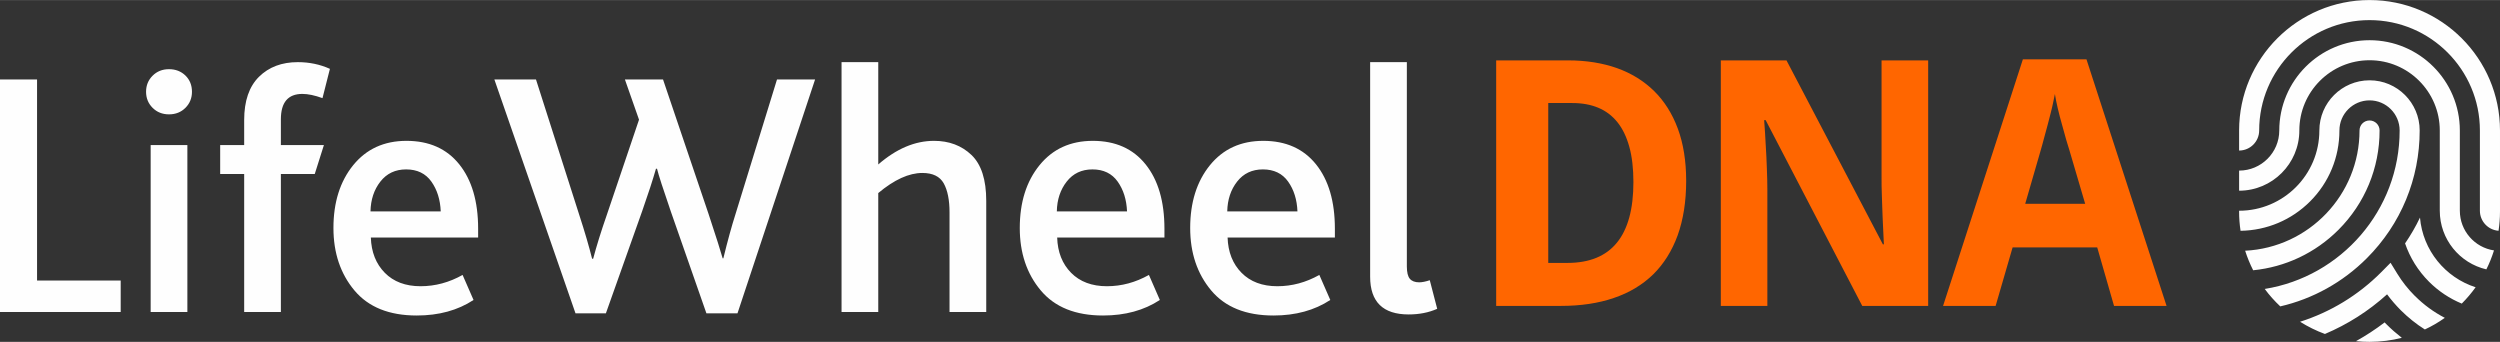 <?xml version="1.0" encoding="UTF-8"?>
<!-- Creator: CorelDRAW -->
<svg xmlns="http://www.w3.org/2000/svg" xmlns:xlink="http://www.w3.org/1999/xlink" xmlns:xodm="http://www.corel.com/coreldraw/odm/2003" xml:space="preserve" width="797px" height="109px" version="1.1" style="shape-rendering:geometricPrecision; text-rendering:geometricPrecision; image-rendering:optimizeQuality; fill-rule:evenodd; clip-rule:evenodd" viewBox="0 0 723.96 98.98">
 <rect x="0" y="0" width="723.96" height="98.98" fill="#333333" stroke="none"/>
 <defs>
  <style type="text/css">
   <![CDATA[
    .fil0 {fill:#FEFEFE}
    .fil2 {fill:#FEFEFE;fill-rule:nonzero}
    .fil1 {fill:#FF6600;fill-rule:nonzero}
   ]]>
  </style>
 </defs>
 <g id="Layer_x0020_1">
  <g id="_2340834815056">
   <path class="fil0" d="M700.79 62.99c-1.24,2.6 -2.69,5.1 -4.32,7.48 1.42,4.14 3.76,7.92 6.93,11.09 2.76,2.76 5.98,4.89 9.49,6.34 1.46,-1.46 2.8,-3.05 4.01,-4.73 -8.78,-2.81 -15.3,-10.69 -16.11,-20.18l0 0 0 0zm-14.6 -28.12c-1.62,0 -2.91,1.29 -2.91,2.9 0,18.64 -14.69,33.91 -33.12,34.82 0.62,1.95 1.4,3.84 2.32,5.66 9.33,-0.93 17.98,-5 24.7,-11.71 7.67,-7.68 11.91,-17.9 11.91,-28.77 0,-1.61 -1.31,-2.9 -2.9,-2.9l0 0 0 0 0 0zm4.89 59.02c-0.18,-0.17 -0.36,-0.35 -0.53,-0.54 -2.64,2.01 -5.4,3.82 -8.3,5.43 1.3,0.14 2.6,0.2 3.94,0.2 3.22,0 6.35,-0.41 9.34,-1.17 -1.56,-1.22 -3.06,-2.52 -4.45,-3.92l0 0zm-4.89 -70.65c-8.02,0 -14.54,6.52 -14.54,14.53 0,12.82 -10.42,23.24 -23.24,23.24l0 0.19c0,1.91 0.14,3.78 0.42,5.62 7.61,-0.11 14.75,-3.12 20.14,-8.51 5.47,-5.47 8.49,-12.78 8.49,-20.54 0,-4.8 3.92,-8.72 8.73,-8.72 4.8,0 8.71,3.92 8.71,8.72 0,23.11 -16.94,42.33 -39.07,45.89 1.34,1.81 2.85,3.5 4.5,5.05 9.42,-2.18 18.07,-6.95 25.07,-13.95 9.88,-9.88 15.3,-23.01 15.3,-36.99 0,-8.01 -6.5,-14.53 -14.51,-14.53l0 0 0 0 0 0zm0 -23.24c-20.84,0 -37.78,16.94 -37.78,37.77l0 5.81c3.21,0 5.81,-2.61 5.81,-5.81 0,-17.62 14.34,-31.96 31.97,-31.96 17.62,0 31.95,14.34 31.95,31.96l0 23.25c0,3.05 2.38,5.57 5.4,5.79 0.27,-1.83 0.42,-3.7 0.42,-5.6l0 -23.44c0,-20.83 -16.95,-37.77 -37.77,-37.77l0 0zm13.11 85.68c-1.96,-1.96 -3.67,-4.12 -5.09,-6.44l-1.94 -3.16 -2.76 2.79c-6.67,6.67 -14.69,11.51 -23.45,14.29 2.26,1.42 4.67,2.61 7.2,3.54 6.53,-2.76 12.62,-6.61 18,-11.48 1.19,1.61 2.51,3.13 3.93,4.57 2.15,2.14 4.5,4.03 7.01,5.61 2.03,-0.95 3.97,-2.08 5.78,-3.37 -3.16,-1.64 -6.1,-3.77 -8.68,-6.37l0 0 0 0.02 0 0zm13.03 -24.67l0 -23.24c0,-14.41 -11.73,-26.14 -26.14,-26.14 -14.42,0 -26.15,11.73 -26.15,26.14 0,6.41 -5.22,11.62 -11.63,11.62l0 5.82c9.61,0 17.44,-7.83 17.44,-17.44 0,-11.22 9.11,-20.34 20.34,-20.34 11.2,0 20.33,9.12 20.33,20.34l0 23.24c0,8.26 5.77,15.19 13.49,16.98 0.88,-1.75 1.61,-3.59 2.21,-5.49 -5.59,-0.83 -9.89,-5.67 -9.89,-11.49l0 0 0 0z"></path>
   <path class="fil1" d="M488.29 52.33c0,6.01 -0.84,11.27 -2.46,15.79 -1.65,4.52 -4.02,8.3 -7.1,11.33 -3.11,3.02 -6.9,5.31 -11.39,6.82 -4.48,1.54 -9.59,2.3 -15.34,2.3l-18.73 0 0 -71.1 20.82 0c5.22,0 9.93,0.75 14.13,2.23 4.2,1.49 7.78,3.71 10.78,6.64 2.98,2.94 5.27,6.56 6.88,10.91 1.6,4.35 2.41,9.39 2.41,15.08l0 0 0 0 0 0zm-15.28 0.39c0,-3.94 -0.39,-7.36 -1.19,-10.23 -0.8,-2.88 -1.94,-5.25 -3.45,-7.13 -1.51,-1.87 -3.36,-3.27 -5.55,-4.18 -2.18,-0.91 -4.69,-1.36 -7.52,-1.36l-6.95 0 0 46.3 5.54 0c6.35,0 11.15,-1.94 14.33,-5.85 3.18,-3.88 4.79,-9.72 4.79,-17.55l0 0zm85.36 35.85l-19.09 0 -27.97 -53.79 -0.44 0c0.19,2.49 0.35,4.98 0.47,7.44 0.14,2.11 0.24,4.31 0.32,6.64 0.09,2.33 0.14,4.39 0.14,6.25l0 33.46 -13.48 0 0 -71.1 19.02 0 27.91 53.26 0.29 0c-0.1,-2.49 -0.21,-4.91 -0.34,-7.32 -0.04,-1.03 -0.07,-2.09 -0.12,-3.18 -0.05,-1.08 -0.08,-2.16 -0.11,-3.25 -0.04,-1.09 -0.08,-2.13 -0.09,-3.14 -0.01,-1 -0.01,-1.92 -0.01,-2.73l0 -33.64 13.5 0 0 71.1 0 0 0 0zm53.82 0l-4.87 -16.94 -24.5 0 -4.92 16.94 -15.22 0 23.11 -71.4 18.42 0 23.19 71.4 -15.21 0 0 0zm-8.36 -29.57l-4.58 -15.57c-0.2,-0.58 -0.48,-1.54 -0.88,-2.87 -0.39,-1.33 -0.79,-2.79 -1.22,-4.4 -0.46,-1.59 -0.88,-3.22 -1.26,-4.83 -0.38,-1.62 -0.66,-3 -0.82,-4.13 -0.14,0.71 -0.31,1.55 -0.52,2.52 -0.19,0.98 -0.45,2.01 -0.72,3.08 -0.27,1.11 -0.56,2.18 -0.85,3.3 -0.28,1.09 -0.57,2.13 -0.84,3.09 -0.24,0.99 -0.48,1.85 -0.7,2.6 -0.21,0.75 -0.35,1.3 -0.46,1.64l-4.51 15.57 17.36 0 0 0 0 0 0 0z"></path>
  </g>
  <path class="fil2" d="M0 90.33l0 -67.34 10.73 0 0 58.24 24.22 0 0 9.1 -34.95 0zm43.63 0l0 -48.34 10.63 0 0 48.34 -10.63 0zm10.07 -59.12c-1.26,1.26 -2.85,1.89 -4.76,1.89 -1.9,0 -3.49,-0.63 -4.75,-1.89 -1.26,-1.26 -1.89,-2.81 -1.89,-4.65 0,-1.84 0.63,-3.39 1.89,-4.65 1.26,-1.26 2.85,-1.89 4.75,-1.89 1.91,0 3.5,0.62 4.76,1.84 1.26,1.23 1.89,2.8 1.89,4.7 0,1.84 -0.63,3.39 -1.89,4.65zm17.01 59.12l0 -39.96 -6.95 0 0 -8.38 6.95 0 0 -7.25c0,-5.52 1.43,-9.69 4.29,-12.52 2.86,-2.83 6.61,-4.24 11.24,-4.24 3.34,0 6.44,0.65 9.3,1.94l-2.15 8.48c-2.24,-0.81 -4.18,-1.22 -5.82,-1.22 -4.16,0 -6.23,2.45 -6.23,7.35l0 7.46 12.46 0 -2.65 8.38 -9.81 0 0 39.96 -10.63 0zm67.75 -21.57l-31.07 0c0.14,4.23 1.49,7.63 4.04,10.22 2.55,2.59 6.01,3.89 10.37,3.89 4.22,0 8.28,-1.09 12.16,-3.27l3.17 7.25c-4.57,3 -10.05,4.5 -16.45,4.5 -7.97,0 -13.98,-2.42 -18.04,-7.26 -4.05,-4.83 -6.08,-10.86 -6.08,-18.08 0,-7.43 1.91,-13.49 5.72,-18.19 3.82,-4.7 8.96,-7.05 15.43,-7.05 6.54,0 11.64,2.26 15.28,6.79 3.64,4.53 5.47,10.75 5.47,18.65l0 2.55zm-31.17 -7.56l20.34 0c-0.14,-3.4 -1.04,-6.28 -2.71,-8.63 -1.67,-2.35 -4.11,-3.53 -7.31,-3.53 -3.13,0 -5.62,1.18 -7.46,3.53 -1.84,2.35 -2.79,5.23 -2.86,8.63zm59.37 29.53l-23.5 -67.74 12.05 0 12.57 39.34c1.57,4.83 2.8,9.02 3.68,12.57l0.31 0c1.02,-3.82 2.31,-7.97 3.88,-12.47l9.4 -27.79 -4.09 -11.65 11.04 0 13.18 38.93c2.25,6.81 3.61,11.1 4.09,12.87l0.2 0c1.23,-5.04 2.39,-9.26 3.48,-12.67l12.06 -39.13 11.03 0 -22.48 67.74 -8.99 0 -10.32 -29.53c-2.25,-6.54 -3.58,-10.66 -3.99,-12.36l-0.3 0c-0.89,3.13 -2.22,7.22 -3.99,12.26l-10.52 29.63 -8.79 0zm77.04 -0.4l0 -72.35 10.63 0 0 29.63c5.25,-4.56 10.63,-6.84 16.15,-6.84 4.36,0 7.97,1.36 10.83,4.08 2.86,2.73 4.29,7.16 4.29,13.29l0 32.19 -10.63 0 0 -28.82c0,-3.61 -0.56,-6.42 -1.68,-8.43 -1.13,-2.01 -3.19,-3.01 -6.19,-3.01 -3.88,0 -8.14,1.94 -12.77,5.82l0 34.44 -10.63 0zm93.5 -21.57l-31.06 0c0.13,4.23 1.48,7.63 4.03,10.22 2.56,2.59 6.02,3.89 10.38,3.89 4.22,0 8.27,-1.09 12.16,-3.27l3.16 7.25c-4.56,3 -10.05,4.5 -16.45,4.5 -7.97,0 -13.98,-2.42 -18.03,-7.26 -4.06,-4.83 -6.08,-10.86 -6.08,-18.08 0,-7.43 1.9,-13.49 5.72,-18.19 3.81,-4.7 8.96,-7.05 15.43,-7.05 6.54,0 11.63,2.26 15.27,6.79 3.65,4.53 5.47,10.75 5.47,18.65l0 2.55zm-31.16 -7.56l20.33 0c-0.14,-3.4 -1.04,-6.28 -2.71,-8.63 -1.67,-2.35 -4.1,-3.53 -7.3,-3.53 -3.14,0 -5.62,1.18 -7.46,3.53 -1.84,2.35 -2.8,5.23 -2.86,8.63zm80.52 7.56l-31.07 0c0.14,4.23 1.48,7.63 4.04,10.22 2.55,2.59 6.01,3.89 10.37,3.89 4.22,0 8.28,-1.09 12.16,-3.27l3.17 7.25c-4.57,3 -10.05,4.5 -16.45,4.5 -7.97,0 -13.99,-2.42 -18.04,-7.26 -4.05,-4.83 -6.08,-10.86 -6.08,-18.08 0,-7.43 1.91,-13.49 5.72,-18.19 3.82,-4.7 8.96,-7.05 15.43,-7.05 6.54,0 11.63,2.26 15.28,6.79 3.64,4.53 5.47,10.75 5.47,18.65l0 2.55zm-31.17 -7.56l20.33 0c-0.13,-3.4 -1.03,-6.28 -2.7,-8.63 -1.67,-2.35 -4.11,-3.53 -7.31,-3.53 -3.13,0 -5.62,1.18 -7.46,3.53 -1.84,2.35 -2.79,5.23 -2.86,8.63zm41.38 18.91l0 -62.13 10.63 0 0 59.16c0,1.71 0.29,2.9 0.87,3.58 0.58,0.68 1.48,1.02 2.71,1.02 0.81,0 1.84,-0.2 3.06,-0.61l2.15 8.28c-2.45,1.09 -5.21,1.63 -8.28,1.63 -7.42,0 -11.14,-3.64 -11.14,-10.93z"></path>
 </g>
</svg>
